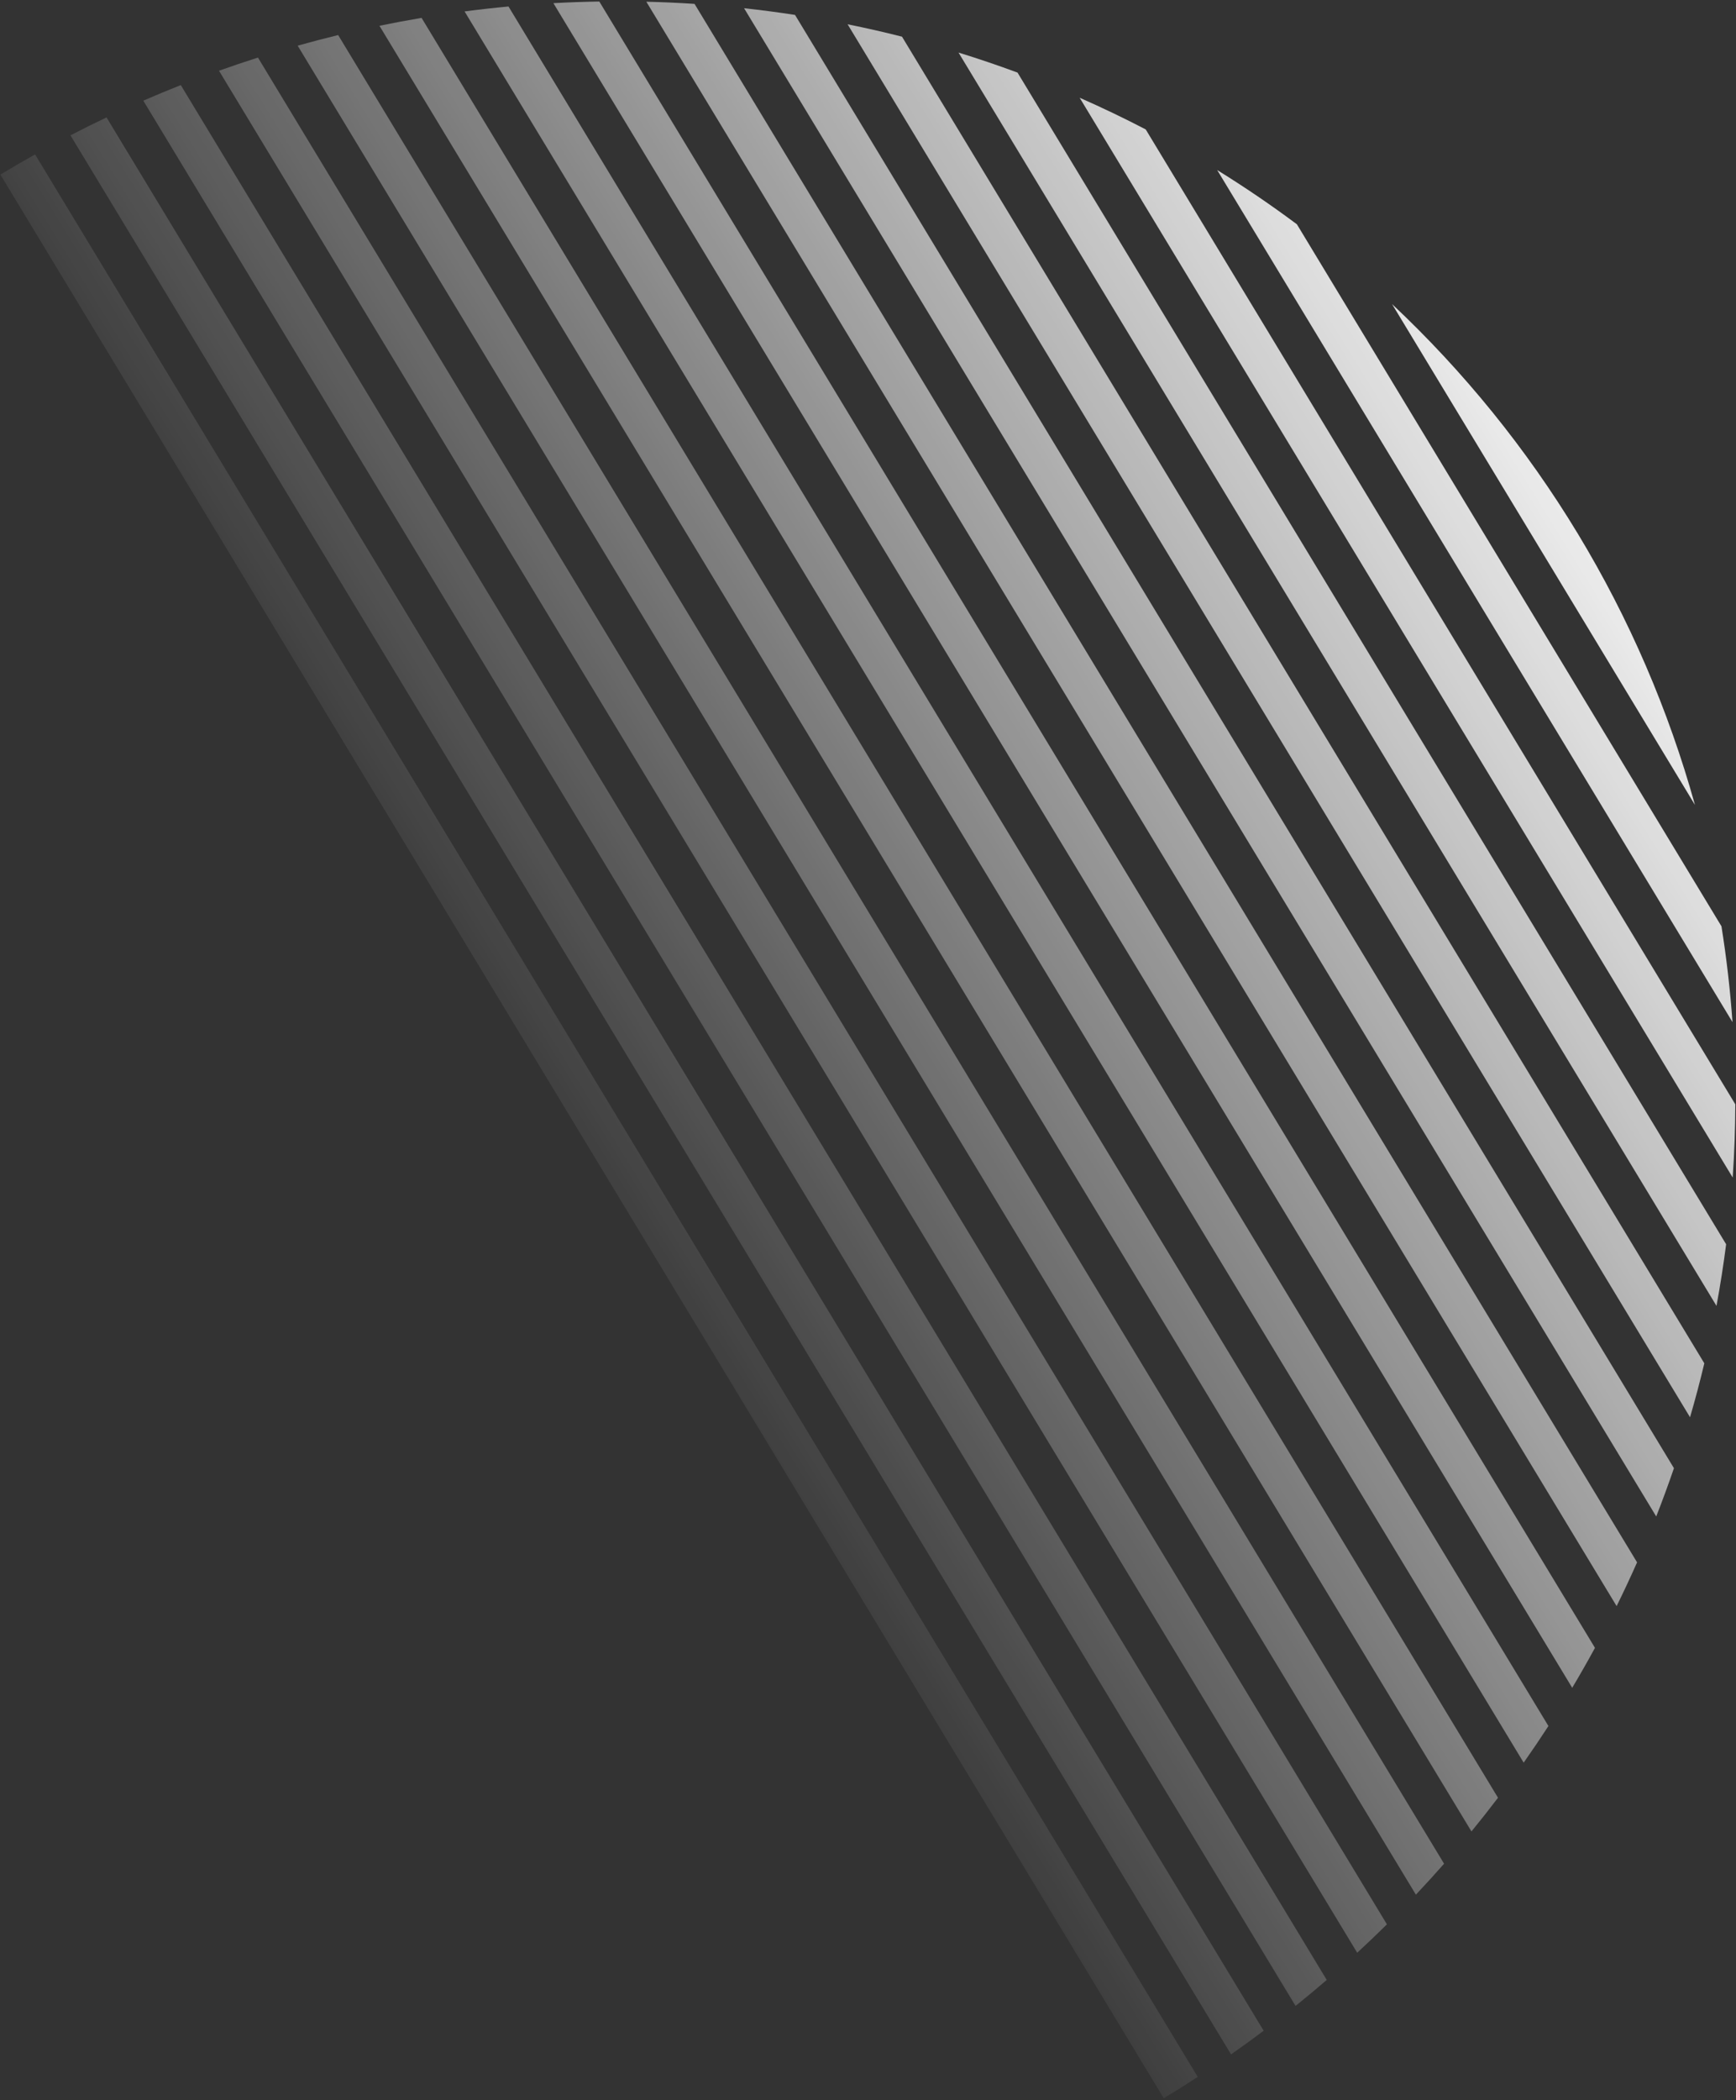 <svg width="540" height="653" viewBox="0 0 540 653" fill="none" xmlns="http://www.w3.org/2000/svg">
<rect x="0" y="0" width="540" height="653" fill="#333333" stroke="none"/>
<path d="M378.62 52.877C387.138 58.144 395.411 63.772 403.416 69.745L535.476 288.021C537.052 297.884 538.198 307.824 538.91 317.813L378.62 52.877Z" fill="url(#paint0_linear_12_76)"/>
<path d="M335.836 30.391C342.808 33.457 349.662 36.743 356.387 40.243L539.783 343.371C539.762 350.952 539.492 358.548 538.972 366.147L335.836 30.391Z" fill="url(#paint1_linear_12_76)"/>
<path d="M298.154 16.342C304.348 18.255 310.47 20.334 316.514 22.573L536.93 386.89C536.109 393.283 535.108 399.67 533.929 406.045L298.154 16.342Z" fill="url(#paint2_linear_12_76)"/>
<path d="M263.657 7.553C266.491 8.126 269.319 8.733 272.143 9.376C274.967 10.019 277.779 10.695 280.577 11.404L530.146 423.906C529.475 426.714 528.769 429.518 528.028 432.318C527.286 435.117 526.512 437.905 525.704 440.681L263.657 7.553Z" fill="url(#paint3_linear_12_76)"/>
<path d="M231.451 2.556C236.745 3.133 242.03 3.828 247.303 4.641L520.694 456.518C518.967 461.566 517.13 466.57 515.184 471.527L231.451 2.556Z" fill="url(#paint4_linear_12_76)"/>
<path d="M201.048 0.536C206.049 0.657 211.05 0.882 216.047 1.211L509.227 485.797C507.199 490.375 505.077 494.909 502.864 499.396L201.048 0.536Z" fill="url(#paint5_linear_12_76)"/>
<path d="M172.138 0.982C176.895 0.72 181.658 0.551 186.422 0.475L496.13 512.38C493.852 516.565 491.492 520.705 489.052 524.797L172.138 0.982Z" fill="url(#paint6_linear_12_76)"/>
<path d="M144.511 3.554C149.057 2.957 153.611 2.445 158.173 2.019L481.653 536.686C479.158 540.529 476.591 544.326 473.953 548.075L144.511 3.554Z" fill="url(#paint7_linear_12_76)"/>
<path d="M118.03 8.016C122.385 7.118 126.754 6.299 131.135 5.56L465.968 558.992C463.28 562.529 460.527 566.02 457.711 569.461L118.03 8.016Z" fill="url(#paint8_linear_12_76)"/>
<path d="M92.592 14.201C96.773 13.027 100.972 11.927 105.186 10.901L449.194 579.499C446.33 582.756 443.407 585.964 440.427 589.123L92.592 14.201Z" fill="url(#paint9_linear_12_76)"/>
<path d="M68.123 21.991C72.142 20.557 76.181 19.194 80.239 17.901L431.416 598.348C428.388 601.342 425.306 604.288 422.171 607.182L68.123 21.991Z" fill="url(#paint10_linear_12_76)"/>
<path d="M44.577 31.302C48.441 29.621 52.328 28.006 56.238 26.46L412.696 615.636C409.512 618.381 406.278 621.076 402.995 623.718L44.577 31.302Z" fill="url(#paint11_linear_12_76)"/>
<path d="M21.915 42.081C25.63 40.159 29.37 38.302 33.136 36.511L393.072 631.435C389.738 633.939 386.357 636.391 382.931 638.789L21.915 42.081Z" fill="url(#paint12_linear_12_76)"/>
<path d="M0.123 54.294C3.69 52.136 7.287 50.041 10.912 48.009L372.573 645.785C369.091 648.053 365.566 650.266 361.999 652.425L0.123 54.294Z" fill="url(#paint13_linear_12_76)"/>
<path d="M527.234 250.282L433.02 94.56C455.281 115.479 474.759 139.433 490.808 165.959C506.856 192.485 519.035 220.855 527.234 250.282Z" fill="url(#paint14_linear_12_76)"/>
<defs>
<linearGradient id="paint0_linear_12_76" x1="490.807" y1="165.959" x2="158.596" y2="371.426" gradientUnits="userSpaceOnUse">
<stop stop-color="white" stop-opacity="0.9"/>
<stop offset="1" stop-color="white" stop-opacity="0"/>
</linearGradient>
<linearGradient id="paint1_linear_12_76" x1="490.807" y1="165.959" x2="158.596" y2="371.426" gradientUnits="userSpaceOnUse">
<stop stop-color="white" stop-opacity="0.9"/>
<stop offset="1" stop-color="white" stop-opacity="0"/>
</linearGradient>
<linearGradient id="paint2_linear_12_76" x1="490.807" y1="165.959" x2="158.596" y2="371.426" gradientUnits="userSpaceOnUse">
<stop stop-color="white" stop-opacity="0.9"/>
<stop offset="1" stop-color="white" stop-opacity="0"/>
</linearGradient>
<linearGradient id="paint3_linear_12_76" x1="490.807" y1="165.959" x2="158.596" y2="371.426" gradientUnits="userSpaceOnUse">
<stop stop-color="white" stop-opacity="0.9"/>
<stop offset="1" stop-color="white" stop-opacity="0"/>
</linearGradient>
<linearGradient id="paint4_linear_12_76" x1="490.807" y1="165.959" x2="158.596" y2="371.426" gradientUnits="userSpaceOnUse">
<stop stop-color="white" stop-opacity="0.9"/>
<stop offset="1" stop-color="white" stop-opacity="0"/>
</linearGradient>
<linearGradient id="paint5_linear_12_76" x1="490.807" y1="165.959" x2="158.596" y2="371.426" gradientUnits="userSpaceOnUse">
<stop stop-color="white" stop-opacity="0.9"/>
<stop offset="1" stop-color="white" stop-opacity="0"/>
</linearGradient>
<linearGradient id="paint6_linear_12_76" x1="490.807" y1="165.959" x2="158.596" y2="371.426" gradientUnits="userSpaceOnUse">
<stop stop-color="white" stop-opacity="0.9"/>
<stop offset="1" stop-color="white" stop-opacity="0"/>
</linearGradient>
<linearGradient id="paint7_linear_12_76" x1="490.807" y1="165.959" x2="158.596" y2="371.426" gradientUnits="userSpaceOnUse">
<stop stop-color="white" stop-opacity="0.9"/>
<stop offset="1" stop-color="white" stop-opacity="0"/>
</linearGradient>
<linearGradient id="paint8_linear_12_76" x1="490.807" y1="165.959" x2="158.596" y2="371.426" gradientUnits="userSpaceOnUse">
<stop stop-color="white" stop-opacity="0.9"/>
<stop offset="1" stop-color="white" stop-opacity="0"/>
</linearGradient>
<linearGradient id="paint9_linear_12_76" x1="490.807" y1="165.959" x2="158.596" y2="371.426" gradientUnits="userSpaceOnUse">
<stop stop-color="white" stop-opacity="0.9"/>
<stop offset="1" stop-color="white" stop-opacity="0"/>
</linearGradient>
<linearGradient id="paint10_linear_12_76" x1="490.807" y1="165.959" x2="158.596" y2="371.426" gradientUnits="userSpaceOnUse">
<stop stop-color="white" stop-opacity="0.9"/>
<stop offset="1" stop-color="white" stop-opacity="0"/>
</linearGradient>
<linearGradient id="paint11_linear_12_76" x1="490.807" y1="165.959" x2="158.596" y2="371.426" gradientUnits="userSpaceOnUse">
<stop stop-color="white" stop-opacity="0.9"/>
<stop offset="1" stop-color="white" stop-opacity="0"/>
</linearGradient>
<linearGradient id="paint12_linear_12_76" x1="490.807" y1="165.959" x2="158.596" y2="371.426" gradientUnits="userSpaceOnUse">
<stop stop-color="white" stop-opacity="0.9"/>
<stop offset="1" stop-color="white" stop-opacity="0"/>
</linearGradient>
<linearGradient id="paint13_linear_12_76" x1="490.807" y1="165.959" x2="158.596" y2="371.426" gradientUnits="userSpaceOnUse">
<stop stop-color="white" stop-opacity="0.9"/>
<stop offset="1" stop-color="white" stop-opacity="0"/>
</linearGradient>
<linearGradient id="paint14_linear_12_76" x1="490.807" y1="165.959" x2="158.596" y2="371.426" gradientUnits="userSpaceOnUse">
<stop stop-color="white" stop-opacity="0.9"/>
<stop offset="1" stop-color="white" stop-opacity="0"/>
</linearGradient>
</defs>
</svg>

